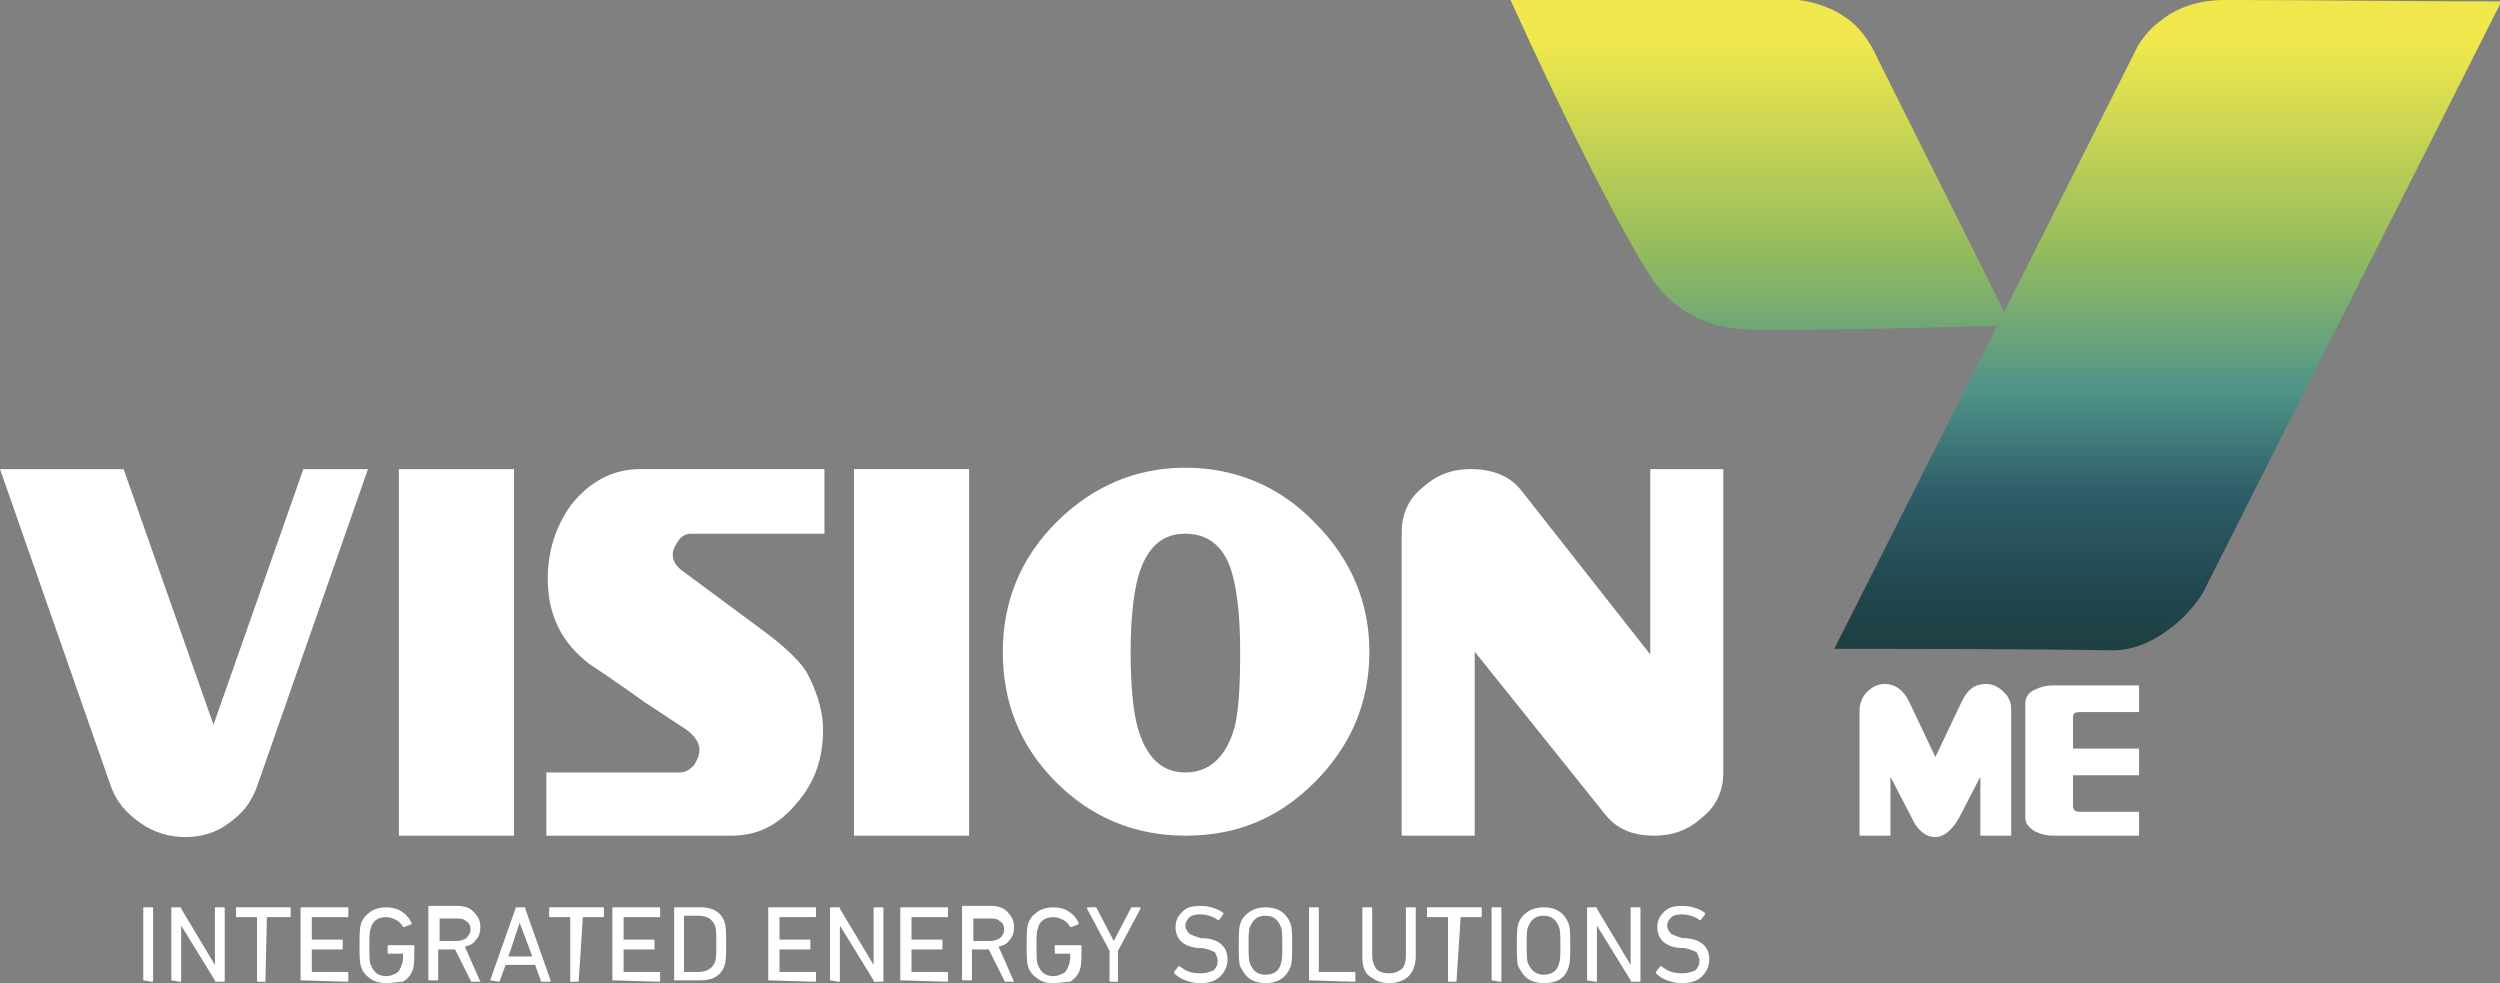 <svg xmlns="http://www.w3.org/2000/svg" xmlns:xlink="http://www.w3.org/1999/xlink" id="Layer_1" x="0px" y="0px" viewBox="0 0 178 70" style="enable-background:new 0 0 178 70;" xml:space="preserve"><rect x="0" y="0" width="178" height="70" fill="#808080" stroke="none"/><style type="text/css">	.st0{fill:#FFFFFF;}	.st1{fill-rule:evenodd;clip-rule:evenodd;fill:url(#SVGID_1_);}</style><g>	<path class="st0" d="M26.2,33.4L18.3,56c-0.4,1.1-1,1.9-2,2.6c-0.9,0.7-2,1-3.1,1s-2.2-0.3-3.2-1S8.3,57.1,7.9,56L0,33.4h8.8   l6.4,18.2l6.4-18.2H26.2L26.2,33.4z"></path>	<path class="st0" d="M36.6,59.5h-8.2V33.4h8.2V59.5z"></path>	<path class="st0" d="M58.6,52c0,2-0.6,3.7-1.8,5.1c-1.3,1.6-2.8,2.4-4.7,2.4H38.9V55h9.5c0.4,0,0.7-0.2,1-0.5   c0.2-0.3,0.4-0.7,0.4-1.1c0-0.5-0.3-1-1-1.5C48,51.4,47,50.7,45.9,50c-1.1-0.8-2.4-1.7-3.9-2.7c-2-1.5-3-3.5-3-6.1   c0-2,0.6-3.8,1.7-5.3c1.3-1.6,2.9-2.5,4.9-2.5h13.1V38h-9.5c-0.4,0-0.7,0.2-0.9,0.5s-0.4,0.6-0.4,1c0,0.5,0.3,0.9,0.9,1.3l5.4,4   c1.5,1.1,2.6,2.1,3.2,3C58.1,49.1,58.6,50.5,58.6,52L58.6,52z"></path>	<path class="st0" d="M69,59.5h-8.2V33.4H69V59.5z"></path>	<path class="st0" d="M97.5,46.4c0,3.6-1.3,6.7-3.9,9.3s-5.6,3.8-9.2,3.8s-6.7-1.3-9.2-3.8c-2.6-2.6-3.8-5.7-3.8-9.3   s1.3-6.7,3.8-9.2c2.6-2.6,5.7-3.9,9.2-3.9s6.7,1.3,9.2,3.9C96.2,39.8,97.5,42.9,97.5,46.4L97.5,46.4z M88.3,46.4   c0-2.4-0.2-4.1-0.5-5.3C87.3,39,86.1,38,84.4,38s-2.8,1-3.4,3.2c-0.3,1.2-0.5,2.9-0.5,5.3s0.2,4.2,0.5,5.3c0.6,2.1,1.7,3.2,3.4,3.2   s2.9-1.1,3.5-3.2C88.2,50.6,88.3,48.8,88.3,46.4z"></path>	<path class="st0" d="M122.7,55c0,1.3-0.5,2.4-1.5,3.2c-1,0.9-2.1,1.3-3.4,1.3c-1.6,0-2.7-0.5-3.5-1.5L105,46.4v13.1h-5.2V37.9   c0-1.3,0.5-2.4,1.5-3.2c1-0.9,2.1-1.3,3.4-1.3c1.6,0,2.8,0.5,3.6,1.5l9.2,11.7V33.4h5.2V55L122.7,55z"></path>	<g>		<path class="st0" d="M10.2,69.8v-5.1c0-0.1,0-0.1,0.1-0.1h0.5c0.1,0,0.1,0,0.1,0.1v5.1c0,0.1,0,0.1-0.1,0.1L10.2,69.8    C10.2,69.9,10.2,69.9,10.2,69.8z"></path>		<path class="st0" d="M12.2,69.8v-5.1c0-0.1,0-0.1,0.1-0.1h0.5c0.1,0,0.1,0,0.1,0.1l2.4,4l0,0v-4c0-0.1,0-0.1,0.1-0.1h0.5    c0.1,0,0.1,0,0.1,0.1v5.1c0,0.1,0,0.1-0.1,0.1h-0.5c-0.1,0-0.1,0-0.1-0.1l-2.4-3.9l0,0v3.9c0,0.1,0,0.1-0.1,0.1L12.2,69.8    C12.2,69.9,12.2,69.9,12.2,69.8z"></path>		<path class="st0" d="M18.9,69.9h-0.5c-0.1,0-0.1,0-0.1-0.1v-4.5l0,0h-1.4c-0.1,0-0.1,0-0.1-0.1v-0.5c0-0.1,0-0.1,0.1-0.1h3.7    c0.1,0,0.1,0,0.1,0.1v0.5c0,0.1,0,0.1-0.1,0.1H19l0,0L18.9,69.9C19,69.9,19,69.9,18.9,69.9L18.9,69.9z"></path>		<path class="st0" d="M21.4,69.8v-5.1c0-0.1,0-0.1,0.1-0.1h3.2c0.1,0,0.1,0,0.1,0.1v0.5c0,0.1,0,0.1-0.1,0.1h-2.5l0,0v1.6l0,0h2.1    c0.1,0,0.1,0,0.1,0.1v0.5c0,0.1,0,0.1-0.1,0.1h-2.1l0,0v1.6l0,0h2.5c0.1,0,0.1,0,0.1,0.1v0.5c0,0.1,0,0.1-0.1,0.1L21.4,69.8    C21.4,69.9,21.4,69.9,21.4,69.8L21.4,69.8z"></path>		<path class="st0" d="M25.7,68.8c-0.1-0.3-0.1-0.8-0.1-1.5s0-1.2,0.1-1.5c0.1-0.4,0.4-0.7,0.7-0.9c0.3-0.2,0.7-0.3,1.1-0.3    s0.8,0.1,1.1,0.3c0.3,0.2,0.5,0.4,0.7,0.8v0.1L28.8,66h-0.1c-0.1-0.2-0.3-0.4-0.5-0.5s-0.4-0.2-0.7-0.2c-0.6,0-1,0.3-1.1,0.8    c-0.1,0.2-0.1,0.6-0.1,1.3c0,0.7,0,1.1,0.1,1.3c0.2,0.5,0.5,0.8,1.1,0.8c0.3,0,0.5-0.1,0.7-0.2s0.3-0.3,0.4-0.6    c0.1-0.2,0.1-0.5,0.1-0.8l0,0h-1c-0.1,0-0.1,0-0.1-0.1v-0.4c0-0.1,0-0.1,0.1-0.1h1.7c0.1,0,0.1,0,0.1,0.1v0.4c0,0.5,0,0.9-0.1,1.2    c-0.1,0.4-0.4,0.7-0.7,0.9c-0.4,0-0.7,0.1-1.2,0.1c-0.4,0-0.8-0.1-1.1-0.3C26.1,69.5,25.8,69.2,25.7,68.8L25.7,68.8z"></path>		<path class="st0" d="M34.2,69.9h-0.6c0,0-0.1,0-0.1-0.1l-1.1-2.2h-1.2l0,0v2.1c0,0.1,0,0.1-0.1,0.1h-0.5c-0.1,0-0.1,0-0.1-0.1    v-5.1c0-0.1,0-0.1,0.1-0.1h1.9c0.5,0,0.9,0.1,1.2,0.4s0.5,0.6,0.5,1.1c0,0.4-0.1,0.7-0.3,0.9c-0.2,0.3-0.4,0.4-0.8,0.5L34.2,69.9    C34.3,69.8,34.3,69.9,34.2,69.9C34.3,69.9,34.3,69.9,34.2,69.9L34.2,69.9z M32.5,67c0.3,0,0.5-0.1,0.7-0.2    c0.2-0.2,0.3-0.4,0.3-0.6c0-0.3-0.1-0.5-0.3-0.6c-0.2-0.2-0.4-0.2-0.7-0.2h-1.2l0,0V67l0,0H32.5L32.5,67z"></path>		<path class="st0" d="M34.9,69.8l1.8-5.1c0-0.1,0-0.1,0.1-0.1h0.5c0.1,0,0.1,0,0.1,0.1l1.8,5.1c0,0.1,0,0.1-0.1,0.1h-0.5    c-0.1,0-0.1,0-0.1-0.1l-0.4-1.1H36l-0.4,1.1c0,0.1-0.1,0.1-0.1,0.1L34.9,69.8C34.9,69.9,34.9,69.9,34.9,69.8L34.9,69.8z     M36.2,68.1h1.7L37,65.7l0,0L36.2,68.1L36.2,68.1z"></path>		<path class="st0" d="M41.2,69.9h-0.5c-0.1,0-0.1,0-0.1-0.1v-4.5l0,0h-1.4c-0.1,0-0.1,0-0.1-0.1v-0.5c0-0.1,0-0.1,0.1-0.1h3.7    c0.1,0,0.1,0,0.1,0.1v0.5c0,0.1,0,0.1-0.1,0.1h-1.4l0,0L41.2,69.9C41.3,69.9,41.2,69.9,41.2,69.9L41.2,69.9z"></path>		<path class="st0" d="M43.6,69.8v-5.1c0-0.1,0-0.1,0.1-0.1h3.2c0.1,0,0.1,0,0.1,0.1v0.5c0,0.1,0,0.1-0.1,0.1h-2.5l0,0v1.6l0,0h2.1    c0.1,0,0.1,0,0.1,0.1v0.5c0,0.1,0,0.1-0.1,0.1h-2.1l0,0v1.6l0,0h2.5c0.1,0,0.1,0,0.1,0.1v0.5c0,0.1,0,0.1-0.1,0.1L43.6,69.8    C43.7,69.9,43.6,69.9,43.6,69.8L43.6,69.8z"></path>		<path class="st0" d="M48,69.8v-5.1c0-0.1,0-0.1,0.1-0.1h1.8c0.9,0,1.5,0.4,1.7,1.1c0.1,0.3,0.1,0.8,0.1,1.5s0,1.2-0.1,1.5    c-0.2,0.7-0.8,1.1-1.7,1.1H48C48,69.9,48,69.9,48,69.8L48,69.8z M48.7,69.2C48.7,69.3,48.7,69.3,48.7,69.2h1c0.6,0,1-0.2,1.2-0.7    c0.1-0.2,0.1-0.6,0.1-1.3s0-1.1-0.1-1.3c-0.2-0.5-0.6-0.7-1.2-0.7h-1l0,0V69.2L48.7,69.2z"></path>		<path class="st0" d="M54.7,69.8v-5.1c0-0.1,0-0.1,0.1-0.1H58c0.1,0,0.1,0,0.1,0.1v0.5c0,0.1,0,0.1-0.1,0.1h-2.5l0,0v1.6l0,0h2.1    c0.1,0,0.1,0,0.1,0.1v0.5c0,0.1,0,0.1-0.1,0.1h-2.1l0,0v1.6l0,0H58c0.1,0,0.1,0,0.1,0.1v0.5c0,0.1,0,0.1-0.1,0.1L54.7,69.8    C54.7,69.9,54.7,69.9,54.7,69.8L54.7,69.8z"></path>		<path class="st0" d="M59.1,69.8v-5.1c0-0.1,0-0.1,0.1-0.1h0.5c0.1,0,0.1,0,0.1,0.1l2.4,4l0,0v-4c0-0.1,0-0.1,0.1-0.1h0.5    c0.1,0,0.1,0,0.1,0.1v5.1c0,0.1,0,0.1-0.1,0.1h-0.5c-0.1,0-0.1,0-0.1-0.1l-2.4-3.9l0,0v3.9c0,0.1,0,0.1-0.1,0.1L59.1,69.8    C59.1,69.9,59.1,69.9,59.1,69.8z"></path>		<path class="st0" d="M64.1,69.8v-5.1c0-0.1,0-0.1,0.1-0.1h3.2c0.1,0,0.1,0,0.1,0.1v0.5c0,0.1,0,0.1-0.1,0.1h-2.5l0,0v1.6l0,0H67    c0.1,0,0.1,0,0.1,0.1v0.5c0,0.1,0,0.1-0.1,0.1h-2.1l0,0v1.6l0,0h2.5c0.1,0,0.1,0,0.1,0.1v0.5c0,0.1,0,0.1-0.1,0.1L64.1,69.8    C64.2,69.9,64.1,69.9,64.1,69.8L64.1,69.8z"></path>		<path class="st0" d="M72.2,69.9h-0.6c0,0-0.1,0-0.1-0.1l-1.1-2.2h-1.2l0,0v2.1c0,0.1,0,0.1-0.1,0.1h-0.5c-0.1,0-0.1,0-0.1-0.1    v-5.1c0-0.1,0-0.1,0.1-0.1h1.9c0.5,0,0.9,0.1,1.2,0.4s0.5,0.6,0.5,1.1c0,0.4-0.1,0.7-0.3,0.9c-0.2,0.3-0.4,0.4-0.8,0.5L72.2,69.9    C72.2,69.8,72.2,69.9,72.2,69.9L72.2,69.9L72.2,69.9z M70.5,67c0.3,0,0.5-0.1,0.7-0.2c0.2-0.2,0.3-0.4,0.3-0.6    c0-0.3-0.1-0.5-0.3-0.6c-0.2-0.2-0.4-0.2-0.7-0.2h-1.2l0,0V67l0,0H70.5L70.5,67z"></path>		<path class="st0" d="M73.2,68.8c-0.1-0.3-0.1-0.8-0.1-1.5s0-1.2,0.1-1.5c0.1-0.4,0.4-0.7,0.7-0.9c0.3-0.2,0.7-0.3,1.1-0.3    s0.8,0.1,1.1,0.3c0.3,0.2,0.5,0.4,0.7,0.8v0.1L76.3,66h-0.1c-0.1-0.2-0.3-0.4-0.5-0.5s-0.4-0.2-0.7-0.2c-0.6,0-1,0.3-1.1,0.8    c-0.1,0.2-0.1,0.6-0.1,1.3c0,0.7,0,1.1,0.1,1.3c0.2,0.5,0.5,0.8,1.1,0.8c0.3,0,0.5-0.1,0.7-0.2s0.3-0.3,0.4-0.6    c0.1-0.2,0.1-0.5,0.1-0.8l0,0h-1c-0.1,0-0.1,0-0.1-0.1v-0.4c0-0.1,0-0.1,0.1-0.1h1.7c0.1,0,0.1,0,0.1,0.1v0.4c0,0.5,0,0.9-0.1,1.2    c-0.1,0.4-0.4,0.7-0.7,0.9c-0.4,0-0.7,0.1-1.2,0.1s-0.8-0.1-1.1-0.3C73.6,69.5,73.3,69.2,73.2,68.8L73.2,68.8z"></path>		<path class="st0" d="M79.6,69.9h-0.5c-0.1,0-0.1,0-0.1-0.1v-2.1l-1.6-3c0-0.1,0-0.1,0.1-0.1H78c0,0,0.1,0,0.1,0.1l1.2,2.3l0,0    l1.2-2.3c0-0.1,0.1-0.1,0.1-0.1h0.5c0.1,0,0.1,0,0.1,0.1l-1.6,3L79.6,69.9C79.7,69.9,79.7,69.9,79.6,69.9z"></path>		<path class="st0" d="M85.4,70c-0.4,0-0.7-0.1-1-0.2s-0.6-0.3-0.8-0.5v-0.1l0.3-0.4H84c0.5,0.4,0.9,0.5,1.5,0.5    c0.4,0,0.6-0.1,0.9-0.2c0.2-0.2,0.3-0.4,0.3-0.7c0-0.2-0.1-0.4-0.2-0.6c-0.2-0.1-0.4-0.2-0.9-0.3h-0.3c-1-0.1-1.6-0.6-1.6-1.5    c0-0.5,0.2-0.8,0.5-1.1c0.3-0.3,0.7-0.4,1.3-0.4c0.6,0,1.2,0.2,1.6,0.5v0.1l-0.3,0.4h-0.1c-0.4-0.3-0.9-0.4-1.3-0.4    c-0.3,0-0.6,0.1-0.7,0.2c-0.2,0.2-0.3,0.4-0.3,0.6s0.1,0.4,0.3,0.6c0.2,0.1,0.5,0.2,0.8,0.3h0.3c1,0.1,1.6,0.6,1.6,1.5    c0,0.5-0.2,0.9-0.5,1.2C86.5,69.9,86,70,85.4,70L85.4,70z"></path>		<path class="st0" d="M90.1,70c-0.4,0-0.8-0.1-1.1-0.3c-0.3-0.2-0.5-0.5-0.7-0.9c-0.1-0.3-0.1-0.8-0.1-1.5s0-1.2,0.1-1.5    c0.1-0.4,0.4-0.7,0.7-0.9c0.3-0.2,0.7-0.3,1.1-0.3c0.9,0,1.5,0.4,1.8,1.2c0.1,0.3,0.1,0.8,0.1,1.5s0,1.2-0.1,1.5    C91.6,69.6,91,70,90.1,70L90.1,70z M90.1,69.4c0.6,0,1-0.3,1.1-0.8c0.1-0.2,0.1-0.7,0.1-1.3c0-0.6,0-1.1-0.1-1.3    c-0.2-0.5-0.5-0.8-1.1-0.8S89.2,65.5,89,66c-0.1,0.2-0.1,0.7-0.1,1.3c0,0.6,0,1.1,0.1,1.3C89.2,69.1,89.5,69.4,90.1,69.4z"></path>		<path class="st0" d="M93.2,69.8v-5.1c0-0.1,0-0.1,0.1-0.1h0.5c0.1,0,0.1,0,0.1,0.1v4.5l0,0h2.5c0.1,0,0.1,0,0.1,0.1v0.5    c0,0.1,0,0.1-0.1,0.1L93.2,69.8C93.2,69.9,93.2,69.9,93.2,69.8L93.2,69.8z"></path>		<path class="st0" d="M98.9,70c-0.6,0-1-0.2-1.4-0.5S97,68.7,97,68.1v-3.4c0-0.1,0-0.1,0.1-0.1h0.5c0.1,0,0.1,0,0.1,0.1V68    c0,0.4,0.1,0.7,0.3,1c0.2,0.2,0.5,0.3,0.9,0.3s0.6-0.1,0.9-0.3c0.2-0.2,0.3-0.5,0.3-1v-3.3c0-0.1,0-0.1,0.1-0.1h0.5    c0.1,0,0.1,0,0.1,0.1v3.4c0,0.6-0.2,1.1-0.5,1.4S99.5,70,98.9,70L98.9,70z"></path>		<path class="st0" d="M103.7,69.9h-0.5c-0.1,0-0.1,0-0.1-0.1v-4.5l0,0h-1.4c-0.1,0-0.1,0-0.1-0.1v-0.5c0-0.1,0-0.1,0.1-0.1h3.7    c0.1,0,0.1,0,0.1,0.1v0.5c0,0.1,0,0.1-0.1,0.1H104l0,0L103.7,69.9C103.8,69.9,103.8,69.9,103.7,69.9L103.7,69.9z"></path>		<path class="st0" d="M106.2,69.8v-5.1c0-0.1,0-0.1,0.1-0.1h0.5c0.1,0,0.1,0,0.1,0.1v5.1c0,0.1,0,0.1-0.1,0.1L106.2,69.8    C106.2,69.9,106.2,69.9,106.2,69.8z"></path>		<path class="st0" d="M109.9,70c-0.4,0-0.8-0.1-1.1-0.3s-0.5-0.5-0.7-0.9c-0.1-0.3-0.1-0.8-0.1-1.5s0-1.2,0.1-1.5    c0.1-0.4,0.4-0.7,0.7-0.9c0.3-0.2,0.7-0.3,1.1-0.3c0.9,0,1.5,0.4,1.8,1.2c0.1,0.3,0.1,0.8,0.1,1.5s0,1.2-0.1,1.5    C111.5,69.6,110.9,70,109.9,70L109.9,70z M109.9,69.4c0.6,0,1-0.3,1.1-0.8c0.1-0.2,0.1-0.7,0.1-1.3c0-0.6,0-1.1-0.1-1.3    c-0.2-0.5-0.5-0.8-1.1-0.8s-0.9,0.3-1.1,0.8c-0.1,0.2-0.1,0.7-0.1,1.3c0,0.6,0,1.1,0.1,1.3C109,69.1,109.4,69.4,109.9,69.4z"></path>		<path class="st0" d="M113,69.8v-5.1c0-0.1,0-0.1,0.1-0.1h0.5c0.1,0,0.1,0,0.1,0.1l2.4,4l0,0v-4c0-0.1,0-0.1,0.1-0.1h0.5    c0.1,0,0.1,0,0.1,0.1v5.1c0,0.1,0,0.1-0.1,0.1h-0.5c-0.1,0-0.1,0-0.1-0.1l-2.4-3.9l0,0v3.9c0,0.1,0,0.1-0.1,0.1L113,69.8    C113,69.9,113,69.9,113,69.8L113,69.8z"></path>		<path class="st0" d="M119.7,70c-0.4,0-0.7-0.1-1-0.2s-0.6-0.3-0.8-0.5v-0.1l0.3-0.4h0.1c0.5,0.4,0.9,0.5,1.5,0.5    c0.4,0,0.6-0.1,0.9-0.2c0.2-0.2,0.3-0.4,0.3-0.7c0-0.2-0.1-0.4-0.2-0.6c-0.2-0.1-0.4-0.2-0.9-0.3h-0.3c-1-0.1-1.6-0.6-1.6-1.5    c0-0.5,0.2-0.8,0.5-1.1c0.3-0.3,0.7-0.4,1.3-0.4c0.6,0,1.2,0.2,1.6,0.5v0.1l-0.3,0.4H121c-0.4-0.3-0.9-0.4-1.3-0.4    c-0.3,0-0.6,0.1-0.7,0.2c-0.2,0.2-0.3,0.4-0.3,0.6s0.1,0.4,0.3,0.6c0.2,0.1,0.5,0.2,0.8,0.3h0.3c1,0.1,1.6,0.6,1.6,1.5    c0,0.5-0.2,0.9-0.5,1.2C120.8,69.9,120.3,70,119.7,70L119.7,70z"></path>	</g></g><g>	<g>		<path class="st0" d="M143.2,59.5H141v-4.2l-1.5,2.9c-0.5,0.9-1.1,1.4-1.7,1.4c-0.7,0-1.3-0.5-1.7-1.4l-1.5-2.9v4.2h-2.2v-8.9    c0-0.5,0.2-1,0.5-1.3c0.4-0.4,0.8-0.6,1.3-0.6c0.7,0,1.3,0.4,1.7,1.2l1.9,4l1.9-4c0.4-0.8,0.9-1.2,1.7-1.2c0.5,0,0.9,0.2,1.3,0.6    s0.5,0.8,0.5,1.3V59.5L143.2,59.5z"></path>		<path class="st0" d="M152.3,59.5h-6.1c-0.5,0-0.9-0.1-1.3-0.3c-0.5-0.3-0.7-0.6-0.7-1v-8.1c0-0.4,0.2-0.8,0.7-1    c0.4-0.2,0.8-0.3,1.3-0.3h6.1v1.9h-4.2c-0.4,0-0.5,0.1-0.5,0.4v2.2h4.7v1.9h-4.7v2.2c0,0.3,0.2,0.4,0.5,0.4h4.2V59.5L152.3,59.5z"></path>	</g>			<linearGradient id="SVGID_1_" gradientUnits="userSpaceOnUse" x1="142.8" y1="774" x2="142.8" y2="820.338" gradientTransform="matrix(1 0 0 1 0 -774)">		<stop offset="7.000000e-02" style="stop-color:#EFE74C"></stop>		<stop offset="0.38" style="stop-color:#96BD5D"></stop>		<stop offset="0.6" style="stop-color:#4F9489"></stop>		<stop offset="0.76" style="stop-color:#2E5C68"></stop>		<stop offset="0.91" style="stop-color:#22474E"></stop>		<stop offset="1" style="stop-color:#1E3F43"></stop>	</linearGradient>	<path class="st1" d="M158.3,0c-0.7,0-2.8,0.1-4.5,1.5c-0.8,0.6-1.3,1.3-1.6,1.8l-9.5,18.9c-3-6-6-12-9-18c-0.2-0.4-0.6-1.4-1.6-2.4   c-1.7-1.6-4-1.9-5.5-1.9h-19.1c4.5,9.9,8.3,17.2,10.1,19.9c0.4,0.7,1.1,1.5,2.3,2.3c2.1,1.4,4.4,1.4,5.7,1.4   c3.9,0,9.6-0.1,16.6-0.3l-11.6,23c6.6,0,13.2,0,19.8,0.1c1.5,0,2.8-0.6,3.9-1.4c1.3-0.9,2.1-2,2.5-2.6   c7.1-14.1,14.2-28.1,21.3-42.2C171.4,0.1,164.9,0,158.3,0L158.3,0z"></path></g></svg>